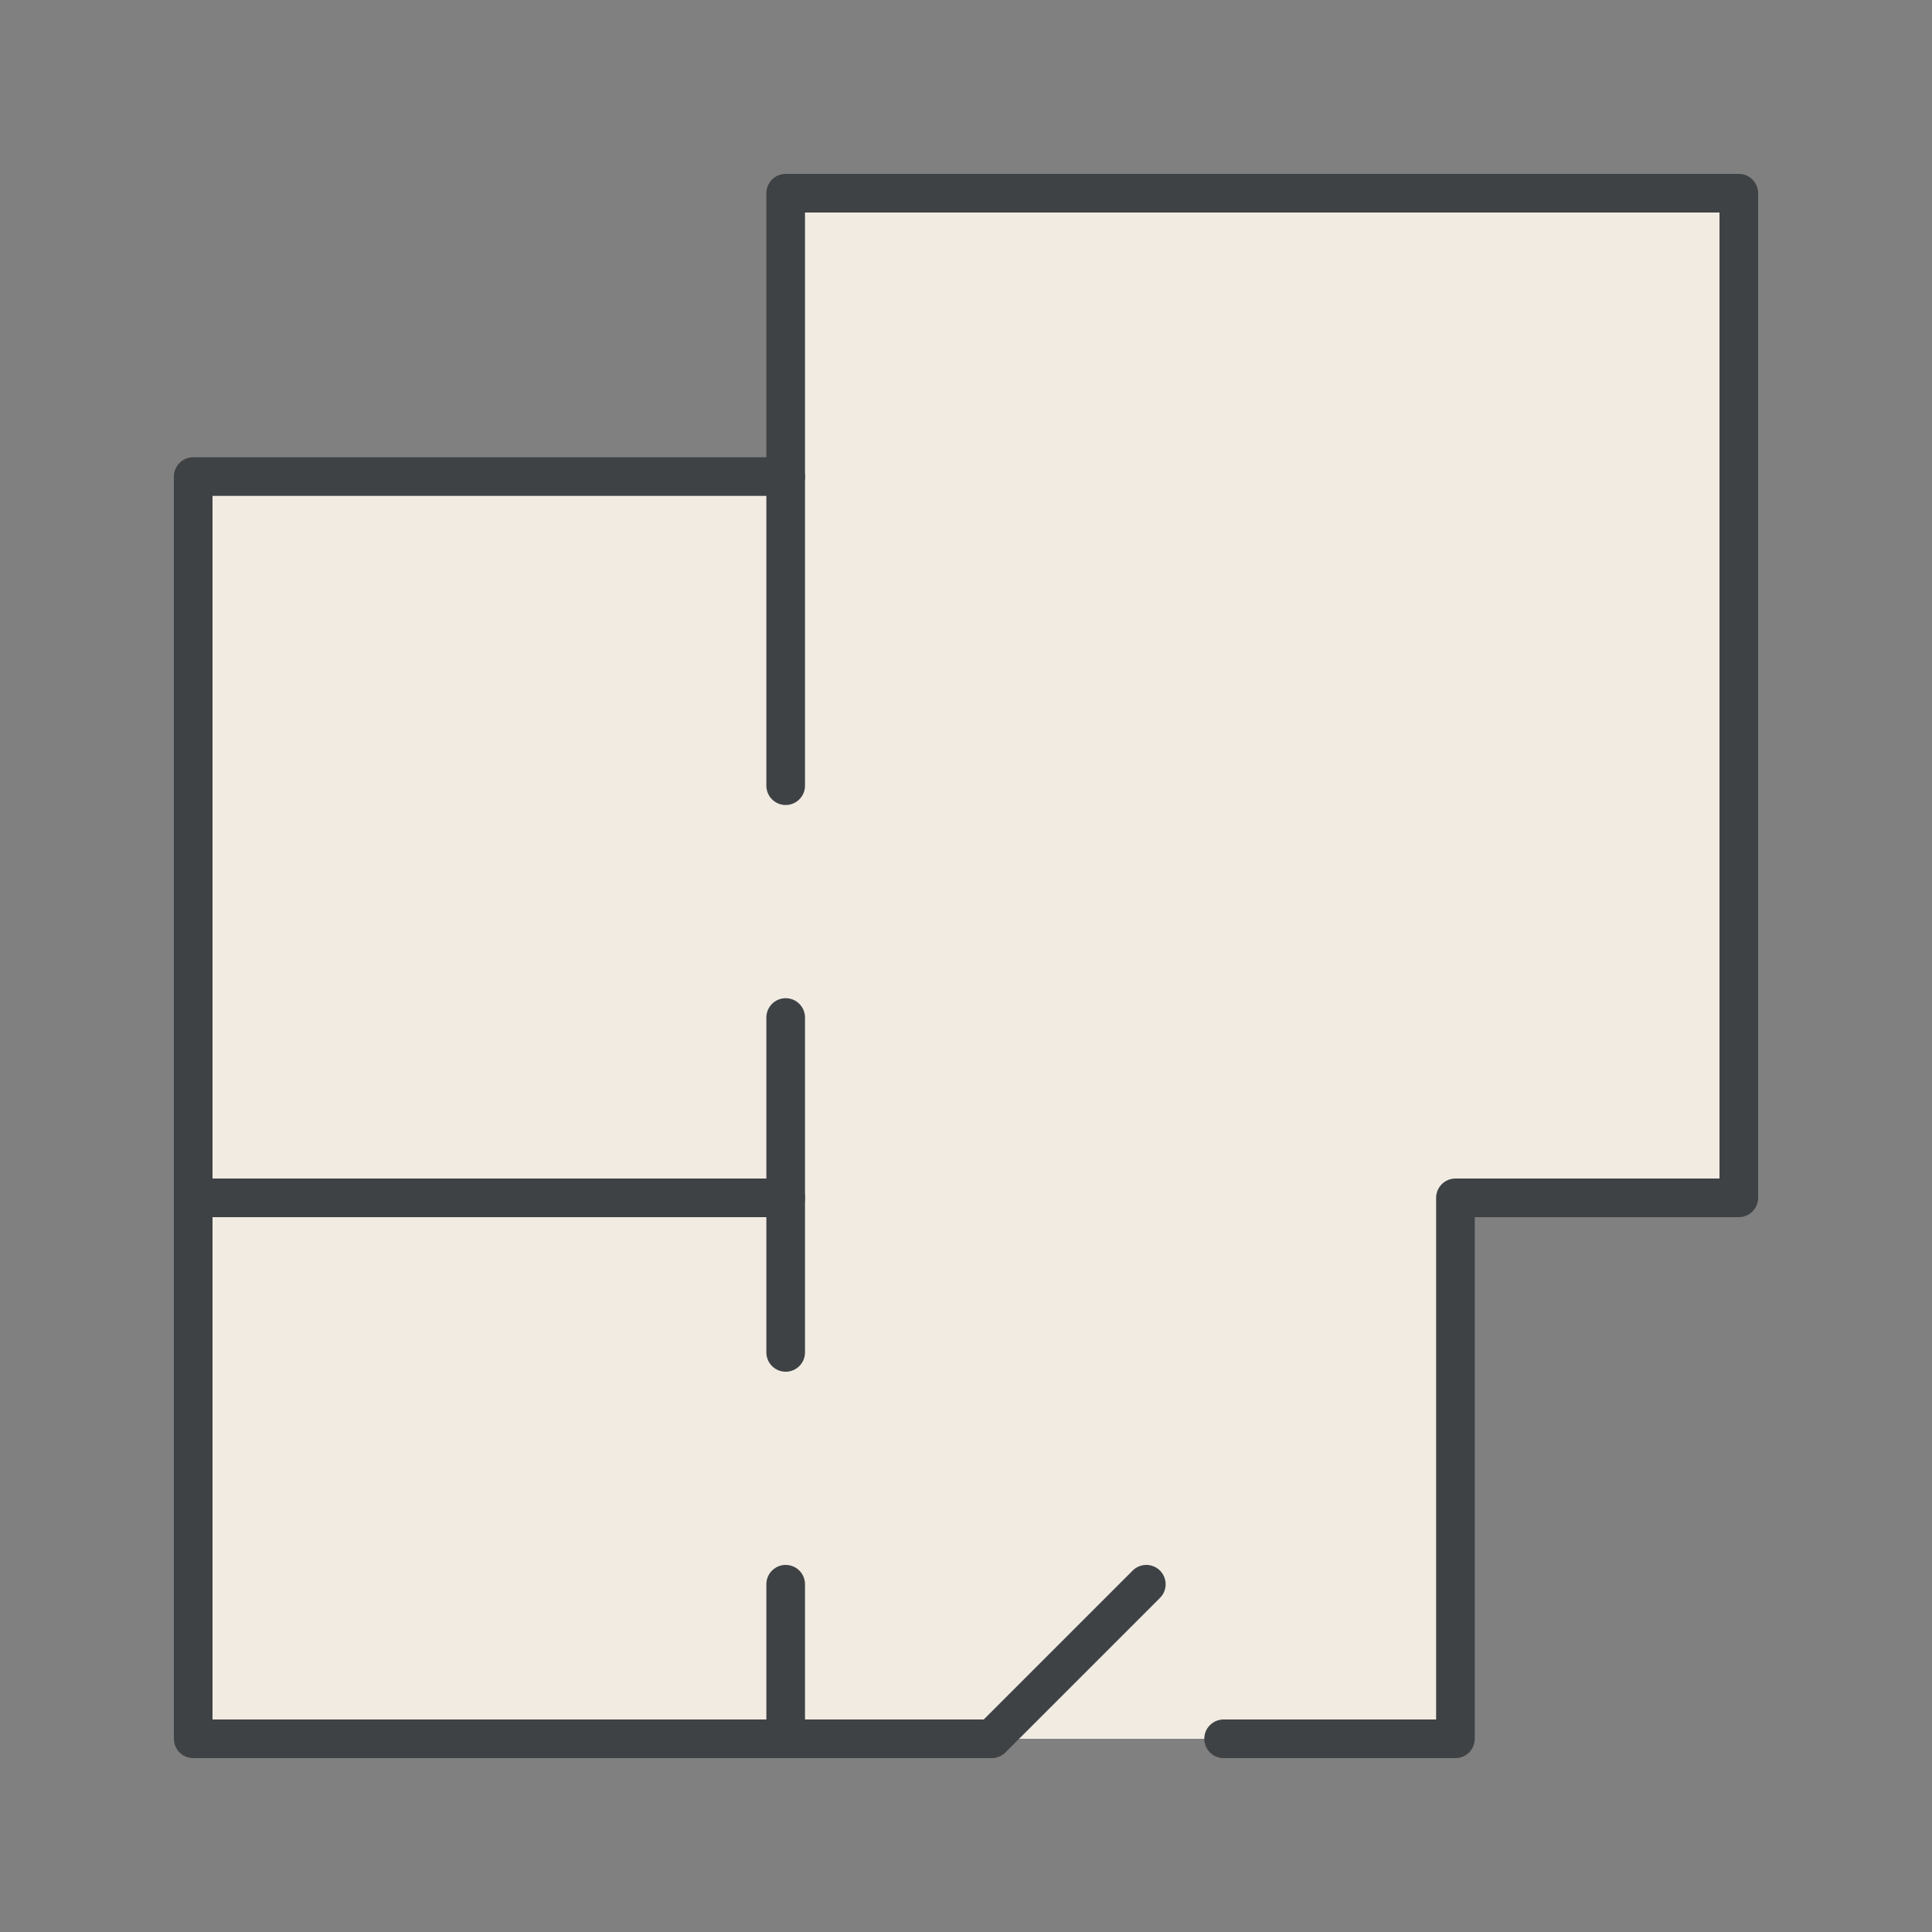 <svg xmlns="http://www.w3.org/2000/svg" viewBox="0 0 600 600"><rect x="0" y="0" width="600" height="600" fill="#808080" stroke="none"/><defs><style>.cls-1{fill:#f1ebe2;}.cls-2{fill:none;stroke:#3f4245;stroke-linecap:round;stroke-linejoin:round;stroke-width:12px;}</style></defs><title>icons</title><g id="Icons"><polygon class="cls-1" points="308 540 244 540 60 540 60 372 60 148 244 148 244 60 540 60 540 372 452 372 452 540 380 540 308 540"/><polyline class="cls-2" points="244 244 244 148 244 60 540 60 540 372 452 372 452 540 380 540"/><polyline class="cls-2" points="356 492 308 540 244 540 60 540 60 372 60 148 244 148"/><polyline class="cls-2" points="244 316 244 372 244 420"/><line class="cls-2" x1="244" y1="492" x2="244" y2="540"/><line class="cls-2" x1="244" y1="372" x2="60" y2="372"/></g></svg>